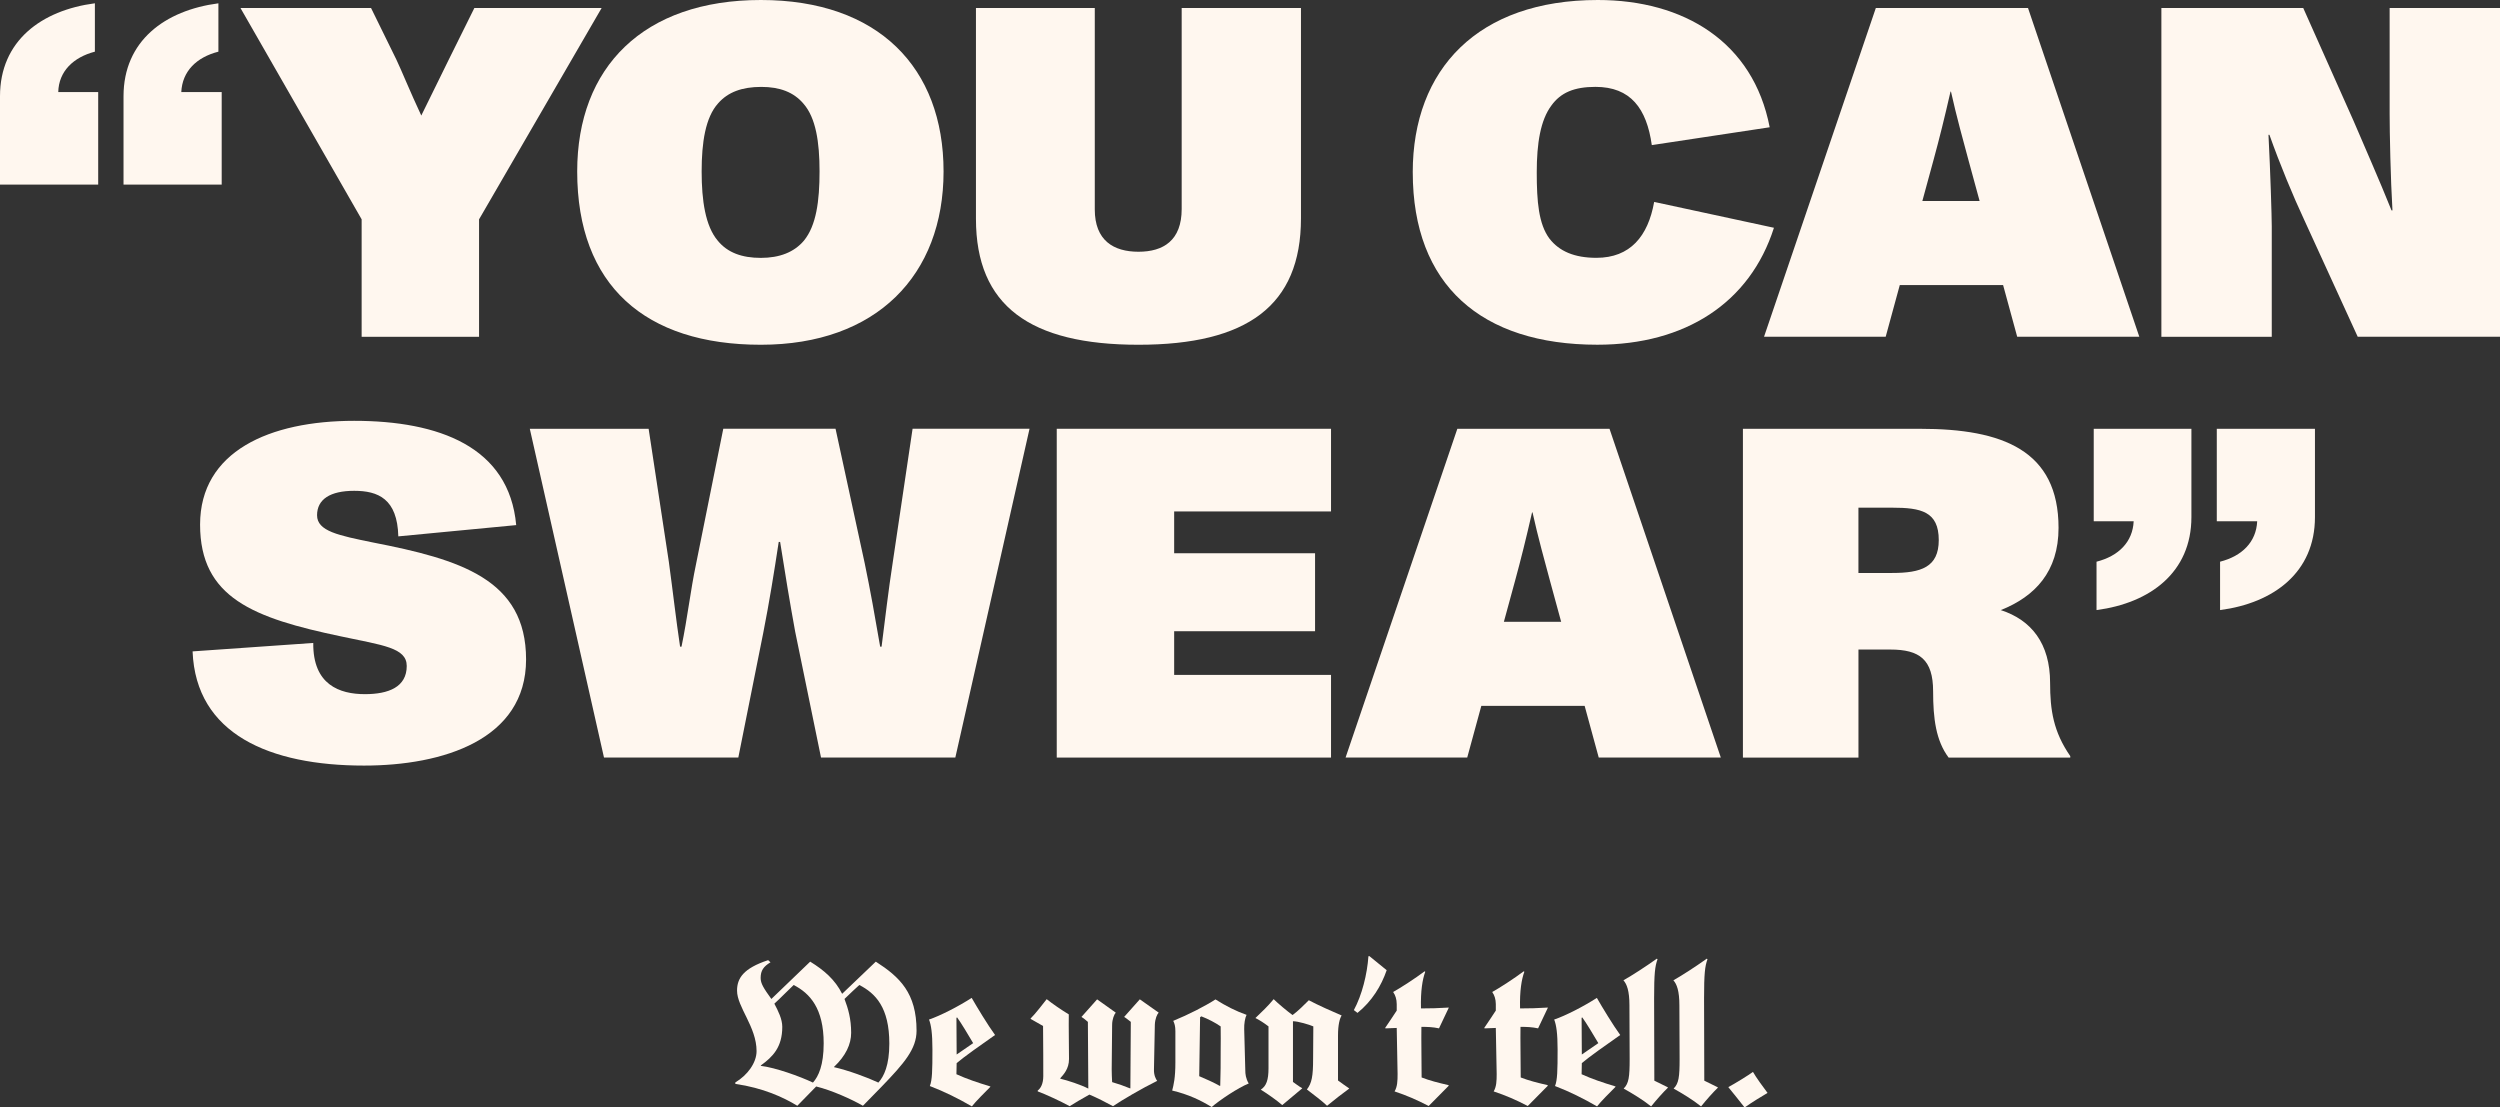 <?xml version="1.0" encoding="UTF-8"?><svg id="Layer_2" xmlns="http://www.w3.org/2000/svg" viewBox="0 0 920.87 407.94"><rect x="0" y="0" width="920.87" height="407.94" fill="#333333" stroke="none"/><defs><style>.cls-1{fill:#fff7ef;stroke-width:0px;}</style></defs><g id="Layer_1-2"><path class="cls-1" d="M34.95,19.03c-7.96,2.08-13.32,7.27-13.49,14.88h14.71v34.08H0v-32.52C0,15.05,15.22,3.81,34.95,1.21v17.82ZM80.45,19.03c-8.13,2.08-13.32,7.27-13.67,14.88h14.88v34.08h-36.16v-32.52c0-20.41,15.22-31.66,34.95-34.25v17.82Z"/><path class="cls-1" d="M133.21,124.04v-43.25L88.57,2.94h48.1l9.34,19.03c1.9,3.98,5.19,12.11,9.17,20.59,3.81-7.61,6.92-14.19,10.03-20.41l9.52-19.2h46.88l-45.15,77.85v43.25h-43.25Z"/><path class="cls-1" d="M212.61,63.15c0-38.41,24.39-63.15,67.65-63.15s67.3,24.91,67.3,63.15-24.74,63.84-67.3,63.84-67.65-21.8-67.65-63.84ZM296.17,88.58c4.5-5.54,5.71-14.53,5.71-25.43s-1.38-19.72-5.88-24.91c-3.63-4.33-8.82-6.23-15.57-6.23-7.09,0-12.28,1.9-15.92,6.06-4.67,5.19-6.06,14.36-6.06,25.09s1.38,20.07,5.88,25.43c3.63,4.5,9,6.4,15.92,6.4s12.28-2.08,15.92-6.4Z"/><path class="cls-1" d="M359.49,80.62V2.94h43.77v74.22c0,11.42,6.92,15.57,16.09,15.57s15.92-4.15,15.92-15.74V2.94h43.94v77.51c0,32.18-19.9,46.54-59.86,46.54s-59.86-14.36-59.86-46.36Z"/><path class="cls-1" d="M520.38,63.49c0-38.06,24.05-63.49,68.16-63.49,31.66,0,57.26,15.4,63.32,46.88l-43.42,6.57c-1.9-13.49-7.79-21.45-20.76-21.45-7.79,0-12.8,2.08-16.26,6.92-3.98,5.36-5.36,13.84-5.36,24.57s.69,19.03,4.67,24.39c3.63,4.67,9.17,7.09,17.3,7.09,12.46,0,19.03-7.96,21.28-20.59l44.12,9.52c-8.82,27.68-32.7,43.08-65.05,43.08-42.73,0-67.99-21.97-67.99-63.49Z"/><path class="cls-1" d="M743.03,124.04l-5.19-19.03h-38.06l-5.19,19.03h-44.81L690.96,2.94h56.05l41,121.1h-44.98ZM708.08,74.05h21.11l-4.15-15.22c-1.73-6.4-4.5-16.44-6.4-25.09h-.17c-2.25,9.86-4.15,17.47-6.23,25.09l-4.15,15.22Z"/><path class="cls-1" d="M796.14,124.04V2.94h52.25l18.51,41.52c3.98,9.34,9.51,21.8,14.01,33.04h.35c-.69-11.59-1.04-28.55-1.04-35.64V2.94h40.66v121.1h-52.42l-19.72-43.08c-3.98-8.48-9-20.59-12.8-31.31h-.35c.69,13.32,1.21,30.28,1.21,33.74v40.66h-40.66Z"/><path class="cls-1" d="M70.93,239.94l44.46-3.11c-.17,15.4,9.69,18.86,19.03,18.86,8.65,0,15.4-2.59,15.4-10.38,0-6.75-8.82-7.61-24.22-10.9-32.18-6.75-51.9-14.19-51.9-41.17s25.6-38.23,56.75-38.23,57.09,9.52,59.69,38.41l-43.42,4.15c-.35-13.84-7.44-16.78-16.26-16.78s-13.67,3.11-13.67,9,7.96,7.44,20.59,10.03c32.01,6.23,56.4,13.49,56.4,43.08s-30.62,39.1-59.69,39.1c-34.77,0-61.94-11.59-63.15-42.04Z"/><path class="cls-1" d="M222.48,279.04l-27.33-121.1h43.77l7.44,48.96c1.56,11.42,2.6,20.93,4.15,31.31h.52c2.25-10.9,3.29-20.59,5.36-30.45l10.03-49.83h41.35l10.73,49.48c2.08,10.03,3.81,19.72,5.71,30.79h.52c1.38-10.73,2.42-20.07,4.15-31.31l7.27-48.96h43.08l-27.33,121.1h-49.48l-9.52-46.37c-1.9-10.38-3.81-21.97-5.54-33.04h-.52c-1.73,11.42-3.46,22.14-5.71,33.56l-9.17,45.85h-49.48Z"/><path class="cls-1" d="M389.25,279.04v-121.1h101.03v30.45h-57.78v15.4h51.9v28.72h-51.9v16.09h57.78v30.45h-101.03Z"/><path class="cls-1" d="M588.89,279.04l-5.19-19.03h-38.06l-5.19,19.03h-44.81l41.17-121.1h56.05l41,121.1h-44.98ZM553.94,229.04h21.11l-4.15-15.22c-1.73-6.4-4.5-16.44-6.4-25.08h-.17c-2.25,9.86-4.15,17.47-6.23,25.08l-4.15,15.22Z"/><path class="cls-1" d="M762.58,278.53v.52h-44.81c-4.67-6.23-5.71-14.36-5.71-24.39,0-11.76-5.02-15.4-15.74-15.4h-11.76v39.79h-42.56v-121.1h65.4c30.28,0,50.86,7.96,50.86,36.5,0,16.09-8.65,25.26-21.28,30.28,11.25,3.63,18.17,12.28,18.17,26.81,0,10.04,1.21,17.99,7.44,26.99ZM697.01,211.05c10.55,0,17.13-2.08,17.13-12.11,0-10.55-6.57-11.94-17.13-11.94h-12.46v24.05h12.46Z"/><path class="cls-1" d="M772.26,206.9c8.13-2.08,13.32-7.27,13.67-14.88h-14.71v-34.08h35.98v32.52c0,20.41-15.22,31.66-34.95,34.26v-17.82ZM817.76,206.9c8.13-2.08,13.32-7.27,13.67-14.88h-14.88v-34.08h36.16v32.52c0,20.41-15.22,31.66-34.95,34.26v-17.82Z"/><path class="cls-1" d="M324.81,400.2c-2.29,2.37-4.66,4.74-6.95,7.11-4.11-2.37-11.45-5.69-17.22-7.11,0,0-4.66,4.74-6.95,7.11-5.06-3.08-12.48-6.56-22.83-8.06v-.55c4.42-2.61,7.82-7.19,7.82-11.53,0-8.93-7.19-16.19-7.19-22.28,0-4.58,2.37-8.22,11.45-11.22l.87.79c-2.61,1.58-3.63,3.08-3.63,5.77,0,2.05,1.11,3.79,3.95,7.74l14.3-13.75c5.13,3.16,9.16,6.64,11.77,11.85l12.4-11.85c8.85,5.69,15.01,11.54,15.01,25.44,0,6.71-4.5,11.93-12.8,20.54ZM292.34,362.83c-2.45,2.29-4.5,4.5-7.11,6.87,1.42,2.69,2.92,5.69,2.92,8.53,0,7.58-3.55,11.06-7.9,14.22v.16c5.37.63,14.38,3.87,19.2,6.16,2.05-2.29,3.95-6.4,3.95-14.46,0-12.88-5.06-18.41-11.06-21.49ZM316.52,362.83c-1.42,1.26-3.24,3-5.45,5.13,1.34,3.55,2.45,7.27,2.45,12.48,0,4.19-1.98,8.45-6.32,12.56v.08c5.21,1.18,12.32,3.79,16.35,5.69,2.05-2.29,4.03-6.32,4.03-14.38,0-13.27-5.06-18.49-11.06-21.57Z"/><path class="cls-1" d="M352.38,391.58c0,.95-.08,3-.08,4.11,3.79,1.74,7.82,3.08,12.48,4.5v.16c-1.9,1.89-5.53,5.53-6.79,7.19-4.9-2.84-10.11-5.45-15.48-7.5.87-2.21.95-5.69.95-13.51,0-5.85-.47-9.01-1.26-10.98,4.19-1.42,10.82-4.82,15.72-7.98,1.9,3.32,6,10.11,8.61,13.67-4.66,3.24-11.77,8.29-14.14,10.35ZM352.54,374.76l-.24.16.08,13.51,6.08-4.19c-1.82-3.08-4.5-7.58-5.92-9.48Z"/><path class="cls-1" d="M425.38,377.52l-.32,16.35c-.08,2.21.71,3.63,1.18,4.27-5.77,2.84-12.88,7.03-16.27,9.32-2.61-1.42-6-3.16-8.69-4.27-2.76,1.5-5.61,3.24-7.27,4.27-3.32-1.82-8.93-4.42-11.77-5.45v-.32c1.11-.79,2.05-2.53,2.05-5.29,0,0,0-15.01-.08-18.48l-4.58-2.61v-.16c1.58-1.5,5.06-6,5.92-7.11,2.05,1.66,5.53,4.03,8.14,5.61-.08,4.35.08,12.17.08,16.43,0,3.63-1.98,5.69-3.24,7.11l.08.16c2.69.63,7.5,2.21,10.27,3.63l-.16-24.57c-.95-.79-1.34-1.19-2.37-1.82l5.77-6.48,6.87,4.9c-.55.55-1.34,2.45-1.34,4.5l-.16,16.35c0,1.11.08,3.63.16,4.74,2.21.63,4.42,1.42,6.56,2.29h.16l.16-24.49c-.79-.55-1.42-1.19-2.45-1.82l5.77-6.48,6.95,4.9c-.55.55-1.34,2.21-1.42,4.5Z"/><path class="cls-1" d="M446.31,407.78c-3.95-2.45-8.53-4.66-14.54-6.08.55-2.13,1.18-4.66,1.18-10.35v-11.53c0-1.82-.32-2.84-.79-3.79,5.61-2.29,11.77-5.45,15.56-7.9,3.71,2.37,7.58,4.34,11.45,5.69-.55,1.03-.95,3.32-.87,5.29l.4,15.01c0,1.5.16,3.08,1.26,4.98-3.95,1.58-10.74,6.16-13.67,8.69ZM449.63,378.08c-1.9-1.34-4.66-2.77-7.11-3.71l-.47.32-.32,21.72c2.13.87,5.77,2.53,7.5,3.55h.24c.16-3.95.16-9,.16-12.88,0-2.92.08-6,0-9.01Z"/><path class="cls-1" d="M488.81,407.3c-1.9-1.82-4.58-3.79-7.42-6,1.82-2.29,2.29-4.98,2.29-11.22l.08-12.01c-1.42-.63-5.61-1.9-7.5-1.9v22.36c.71.47,2.29,1.74,3.4,2.29v.08l-7.35,6.16c-2.05-1.82-5.85-4.42-7.9-5.69,2.05-1.34,2.84-3.55,2.84-7.9v-15.4c-1.74-1.34-3.4-2.37-4.82-3.08,2.69-2.61,4.35-4.11,6.72-6.95,1.5,1.5,4.98,4.42,6.95,5.85,1.9-1.34,4.5-3.95,6-5.45,2.92,1.58,9.24,4.42,12.09,5.61-.71,1.11-1.34,3.4-1.34,7.43v16.51c1.42,1.03,2.69,1.97,4.11,2.92v.08c-2.21,1.58-5.53,4.19-8.14,6.32Z"/><path class="cls-1" d="M500.03,373.1l-1.34-1.03c3-5.53,4.9-13.19,5.37-19.83l.32-.08,6.4,5.21c-1.97,5.77-5.45,11.46-10.74,15.72Z"/><path class="cls-1" d="M530.05,378.79c-2.21-.47-4.11-.55-6.48-.55-.08,4.42.08,14.14.08,18.64,3.08,1.19,5.92,1.9,9.95,2.84v.24l-7.35,7.43c-4.42-2.29-8.06-3.87-12.56-5.37,1.03-1.74,1.11-3.87,1.11-6.4l-.32-16.98-4.11.16-.16-.16c1.5-2.29,2.84-4.11,4.27-6.4v-2.37c0-1.82-.55-3.4-1.26-4.35v-.16c2.69-1.5,7.98-4.9,11.53-7.58l.24.16c-1.03,2.84-1.74,7.03-1.58,13.51,3.4,0,6.4-.08,10.27-.32l-3.63,7.66Z"/><path class="cls-1" d="M566.55,378.79c-2.21-.47-4.11-.55-6.48-.55-.08,4.42.08,14.14.08,18.64,3.08,1.19,5.92,1.9,9.95,2.84v.24l-7.35,7.43c-4.42-2.29-8.06-3.87-12.56-5.37,1.03-1.74,1.11-3.87,1.11-6.4l-.32-16.98-4.11.16-.16-.16c1.5-2.29,2.84-4.11,4.27-6.4v-2.37c0-1.82-.55-3.4-1.26-4.35v-.16c2.69-1.5,7.98-4.9,11.53-7.58l.24.16c-1.03,2.84-1.74,7.03-1.58,13.51,3.4,0,6.4-.08,10.27-.32l-3.63,7.66Z"/><path class="cls-1" d="M582.66,391.58c0,.95-.08,3-.08,4.11,3.79,1.74,7.82,3.08,12.48,4.5v.16c-1.9,1.89-5.53,5.53-6.79,7.19-4.9-2.84-10.11-5.45-15.48-7.5.87-2.21.95-5.69.95-13.51,0-5.85-.47-9.01-1.26-10.98,4.19-1.42,10.82-4.82,15.72-7.98,1.9,3.32,6,10.11,8.61,13.67-4.66,3.24-11.77,8.29-14.14,10.35ZM582.82,374.76l-.24.16.08,13.51,6.08-4.19c-1.82-3.08-4.5-7.58-5.92-9.48Z"/><path class="cls-1" d="M608.18,407.54c-2.92-2.37-7.35-5.05-10.11-6.56,1.9-1.9,2.21-4.27,2.21-10.9l-.08-19.75c0-5.37-.95-7.82-2.21-9.24,3.24-1.82,8.21-5.05,12.32-7.98l.24.24c-.95,2.53-1.26,5.37-1.26,14.38l.08,30.33,4.98,2.45v.16c-1.66,1.58-4.19,4.42-6.16,6.87Z"/><path class="cls-1" d="M626.58,407.54c-2.92-2.37-7.35-5.05-10.11-6.56,1.9-1.9,2.21-4.27,2.21-10.9l-.08-19.75c0-5.37-.95-7.82-2.21-9.24,3.24-1.82,8.21-5.05,12.32-7.98l.24.24c-.95,2.53-1.26,5.37-1.26,14.38l.08,30.33,4.98,2.45v.16c-1.66,1.58-4.19,4.42-6.16,6.87Z"/><path class="cls-1" d="M642.62,407.94c-1.74-2.21-4.11-5.21-6-7.5,2.61-1.42,7.5-4.42,9.08-5.61,1.11,1.98,3.87,5.77,5.37,7.74-2.29,1.34-5.77,3.48-8.45,5.37Z"/></g></svg>